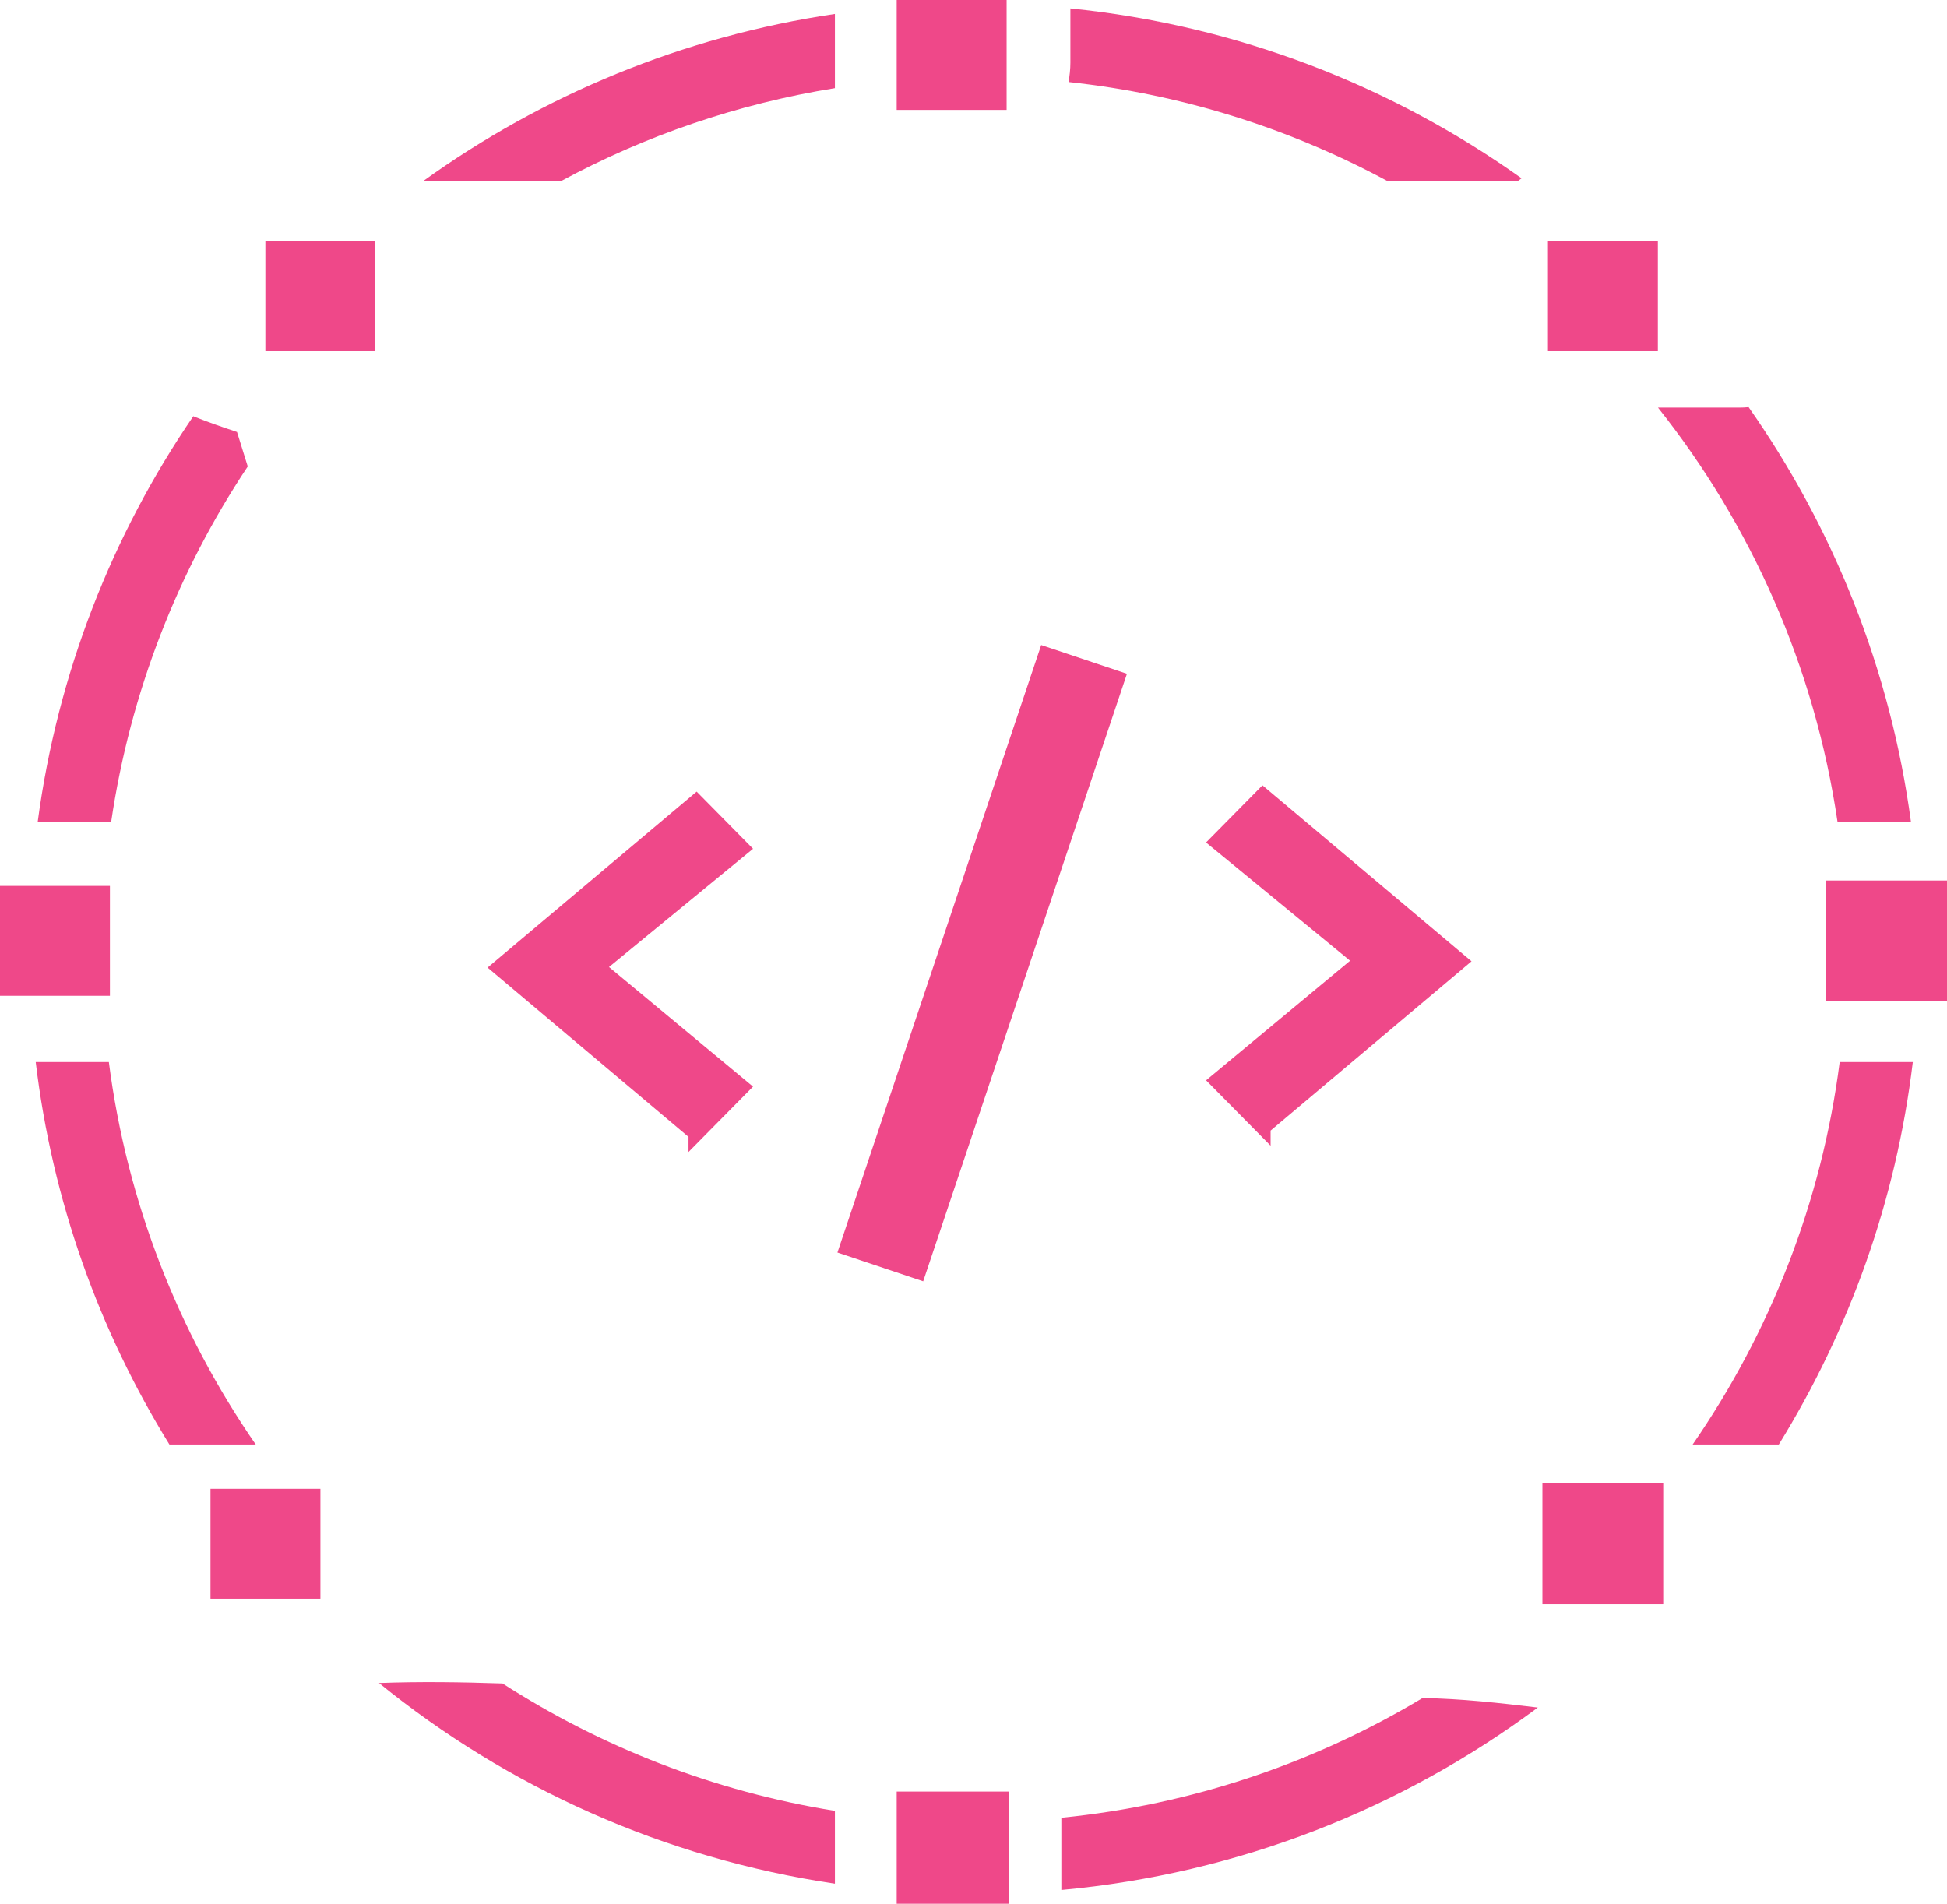 <?xml version="1.0" encoding="UTF-8"?>
<svg xmlns="http://www.w3.org/2000/svg" id="Layer_2" data-name="Layer 2" viewBox="0 0 127 124.2">
  <defs>
    <style>
      .cls-1, .cls-2 {
        fill: #ef4889;
      }

      .cls-2 {
        stroke: #ef4889;
        stroke-miterlimit: 10;
      }
    </style>
  </defs>
  <g id="Layer_1-2" data-name="Layer 1">
    <g>
      <rect class="cls-1" x="17.31" y="15.74" width="7.17" height="7.17"></rect>
      <rect class="cls-1" x="58.49" width="7.17" height="7.17"></rect>
      <rect class="cls-1" y="57.79" width="7.17" height="7.17"></rect>
      <rect class="cls-1" x="13.73" y="97.12" width="7.17" height="7.17"></rect>
      <rect class="cls-1" x="58.49" y="116.87" width="7.32" height="7.32"></rect>
      <rect class="cls-1" x="100.61" y="96.77" width="7.88" height="7.88"></rect>
      <rect class="cls-1" x="119.12" y="57.44" width="7.88" height="7.88"></rect>
      <rect class="cls-1" x="100.97" y="15.74" width="7.17" height="7.17"></rect>
      <path class="cls-1" d="M54.46.91c-9.93,1.47-19.08,5.3-26.87,10.91h8.99c5.48-2.96,11.5-5.04,17.88-6.07V.91Z"></path>
      <path class="cls-1" d="M98.99,11.82c.09-.06.17-.13.26-.19-8.47-6.03-18.53-9.98-29.43-11.08v3.54c0,.43-.05.85-.12,1.26,7.47.8,14.5,3.06,20.82,6.47h8.47Z"></path>
      <path class="cls-1" d="M124.65,53.62c-1.34-9.97-5.07-19.19-10.59-27.06-.21.02-.41.03-.63.03h-5.28c6.08,7.66,10.22,16.91,11.71,27.03h4.79Z"></path>
      <path class="cls-1" d="M7.25,53.62c1.25-8.48,4.36-16.35,8.91-23.19-.23-.75-.47-1.5-.7-2.25-.9-.3-1.8-.61-2.71-.97-.05-.02-.09-.04-.14-.06-5.29,7.74-8.85,16.74-10.15,26.46h4.8Z"></path>
      <path class="cls-1" d="M116.03,94.23c4.58-7.42,7.65-15.88,8.74-24.95h-4.77c-1.18,9.19-4.57,17.68-9.59,24.95h5.62Z"></path>
      <path class="cls-1" d="M16.68,94.23c-5.02-7.27-8.4-15.77-9.58-24.95H2.33c1.08,9.07,4.14,17.53,8.72,24.95h5.63Z"></path>
      <path class="cls-1" d="M69.23,123.29c11.58-1.06,22.24-5.32,31.08-11.9-2.5-.3-5-.58-7.52-.62-7.01,4.21-15.01,6.96-23.56,7.81v4.71Z"></path>
      <path class="cls-1" d="M54.46,118.13c-7.89-1.27-15.23-4.16-21.68-8.31-2.69-.09-5.39-.13-8.06-.03,8.37,6.8,18.57,11.43,29.74,13.09v-4.75Z"></path>
      <rect class="cls-1" x="61.12" y="41.93" width="5.9" height="41.8" transform="translate(23.3 -17.11) rotate(18.54)"></rect>
      <path class="cls-2" d="M45.41,73.93l-12.83-10.81,12.83-10.8,2.97,3.01-9.44,7.75,9.44,7.84-2.97,3.01Z"></path>
      <path class="cls-2" d="M82.38,73.52l12.83-10.81-12.83-10.8-2.97,3.01,9.44,7.75-9.44,7.84,2.97,3.01Z"></path>
    </g>
  </g>
</svg>
